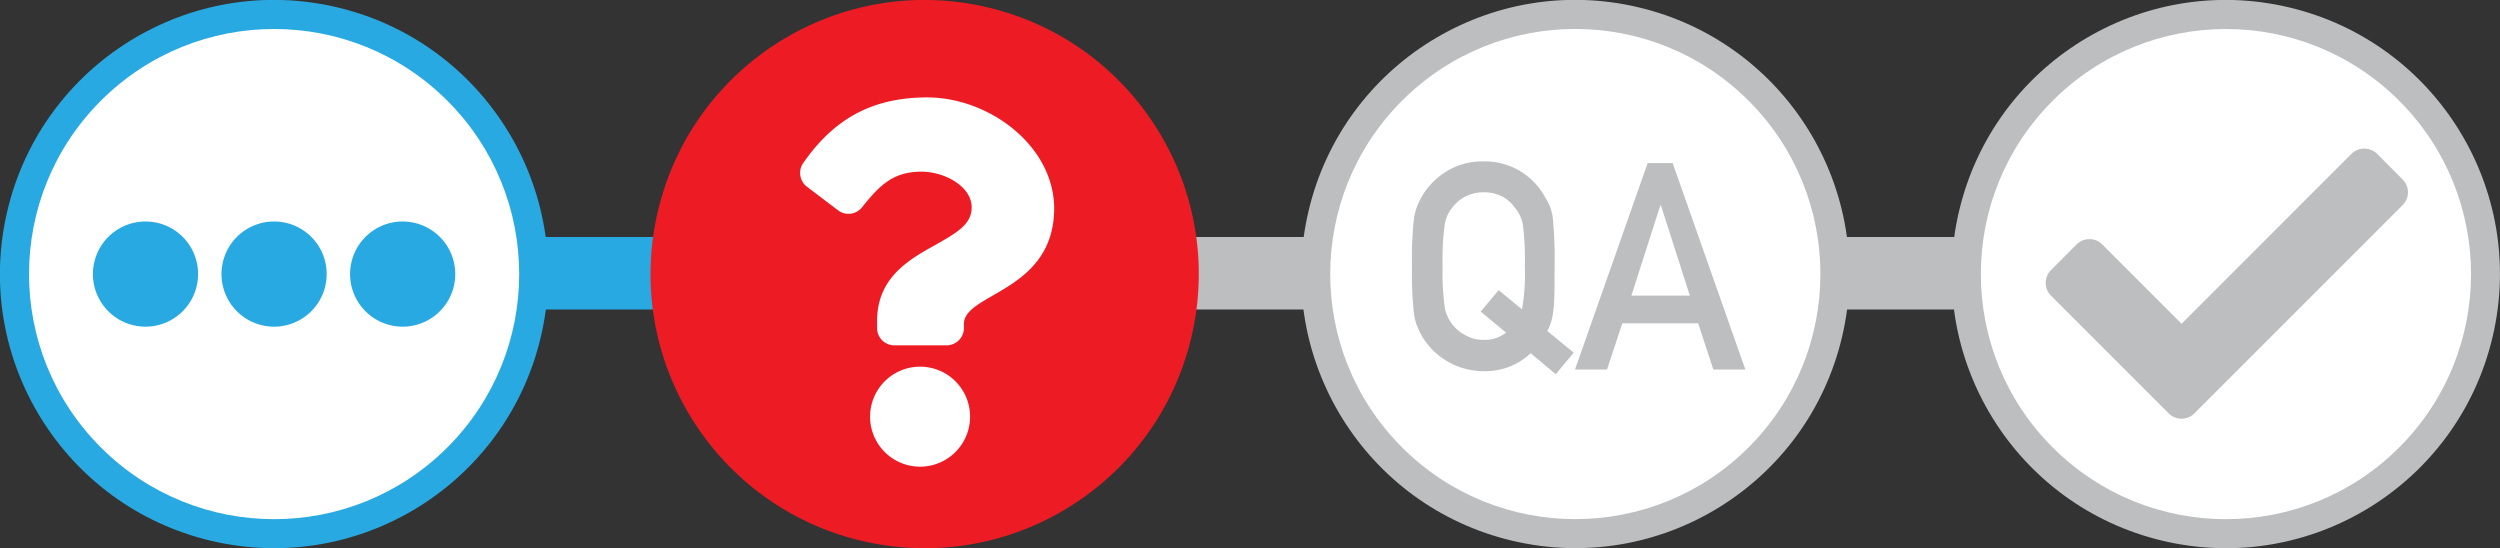 <svg xmlns="http://www.w3.org/2000/svg" viewBox="0 0 300 65.78"><rect x="0" y="0" width="300" height="65.78" fill="#333333" stroke="none"/><defs><style>.cls-1{fill:#bcbec0;}.cls-2{fill:#29a9e1;}.cls-3{fill:#fff;}.cls-4{fill:#ed1c24;}</style></defs><title>Asset 9</title><g id="Layer_2" data-name="Layer 2"><g id="Layer_1-2" data-name="Layer 1"><rect class="cls-1" x="197.82" y="28.44" width="60" height="8.7"/><rect class="cls-1" x="111.82" y="28.44" width="75" height="8.7"/><rect class="cls-2" x="47.07" y="28.44" width="60" height="8.7"/><circle class="cls-2" cx="32.89" cy="32.89" r="32.89" transform="translate(-6.68 57.34) rotate(-76.72)"/><circle class="cls-3" cx="32.89" cy="32.89" r="29.41" transform="translate(-13.62 32.89) rotate(-45)"/><circle class="cls-1" cx="189.04" cy="32.89" r="32.89" transform="translate(113.6 209.31) rotate(-76.72)"/><circle class="cls-3" cx="189.04" cy="32.89" r="29.41" transform="translate(32.11 143.3) rotate(-45)"/><circle class="cls-1" cx="267.11" cy="32.89" r="32.89" transform="translate(173.73 285.3) rotate(-76.72)"/><circle class="cls-3" cx="267.11" cy="32.89" r="29.41" transform="translate(54.98 198.51) rotate(-45)"/><path class="cls-1" d="M183.68,42.39A7.92,7.92,0,0,1,178,44.54a8.62,8.62,0,0,1-7.51-4.45c-.18-.37-.33-.73-.48-1.07a7.44,7.44,0,0,1-.33-1.32,44,44,0,0,1-.24-5.74,44,44,0,0,1,.24-5.78,7.15,7.15,0,0,1,.81-2.36,8.52,8.52,0,0,1,2.79-3.06A8.11,8.11,0,0,1,178,19.37a8.2,8.2,0,0,1,4.77,1.39,8.32,8.32,0,0,1,2.73,3.06,5.7,5.7,0,0,1,.84,2.36,50.21,50.21,0,0,1,.21,5.78c0,2.57,0,4.36-.16,5.38a6.59,6.59,0,0,1-.71,2.38l3.17,2.6-2.16,2.58Zm-6-5,2.16-2.57,2.8,2.3a24.46,24.46,0,0,0,.34-5.19,33.57,33.57,0,0,0-.24-5,4.36,4.36,0,0,0-1-2.06,4.31,4.31,0,0,0-1.45-1.28,5.08,5.08,0,0,0-2.25-.52,4.84,4.84,0,0,0-2.21.52,4.67,4.67,0,0,0-1.52,1.28,4.23,4.23,0,0,0-.94,2.06,31.42,31.42,0,0,0-.26,5,30.64,30.64,0,0,0,.26,4.95,4.63,4.63,0,0,0,2.46,3.33,4.11,4.11,0,0,0,2.21.57,4,4,0,0,0,2.68-.87Z"/><path class="cls-1" d="M203.78,38.8h-9.1l-1.84,5.54H189l8.72-24.77h3l8.72,24.77h-3.84Zm-1-3.33-3.47-10.83h-.07l-3.47,10.83Z"/><path class="cls-1" d="M260.25,49.61,246.12,35.48a2.17,2.17,0,0,1,0-3.07l3.07-3.08a2.18,2.18,0,0,1,3.08,0l9.52,9.52,20.38-20.39a2.2,2.2,0,0,1,3.08,0l3.07,3.08a2.17,2.17,0,0,1,0,3.07l-25,25a2.17,2.17,0,0,1-3.07,0Z"/><path class="cls-2" d="M39.2,32.89a6.31,6.31,0,1,1-6.31-6.31A6.3,6.3,0,0,1,39.2,32.89Zm9.12-6.31a6.31,6.31,0,1,0,6.31,6.31A6.31,6.31,0,0,0,48.32,26.58Zm-30.86,0a6.31,6.31,0,1,0,6.31,6.31A6.3,6.3,0,0,0,17.46,26.58Z"/><circle class="cls-4" cx="110.96" cy="32.89" r="32.89" transform="translate(53.46 133.33) rotate(-76.72)"/><circle class="cls-4" cx="110.96" cy="32.89" r="29.41" transform="translate(9.25 88.09) rotate(-45)"/><path class="cls-3" d="M111.27,11.69c-6.9,0-11.37,2.83-14.88,7.87a2.08,2.08,0,0,0,.45,2.85l3.73,2.83a2.07,2.07,0,0,0,2.87-.36c2.17-2.72,3.78-4.28,7.16-4.28,2.66,0,6,1.71,6,4.29,0,1.95-1.61,2.95-4.23,4.43-3.07,1.72-7.12,3.85-7.12,9.2v.85a2.07,2.07,0,0,0,2.07,2.07h6.27a2.08,2.08,0,0,0,2.08-2.07v-.5c0-3.71,10.83-3.86,10.83-13.89C126.45,17.42,118.62,11.69,111.27,11.69ZM110.41,44a6,6,0,1,0,6,6A6,6,0,0,0,110.41,44Z"/></g></g></svg>